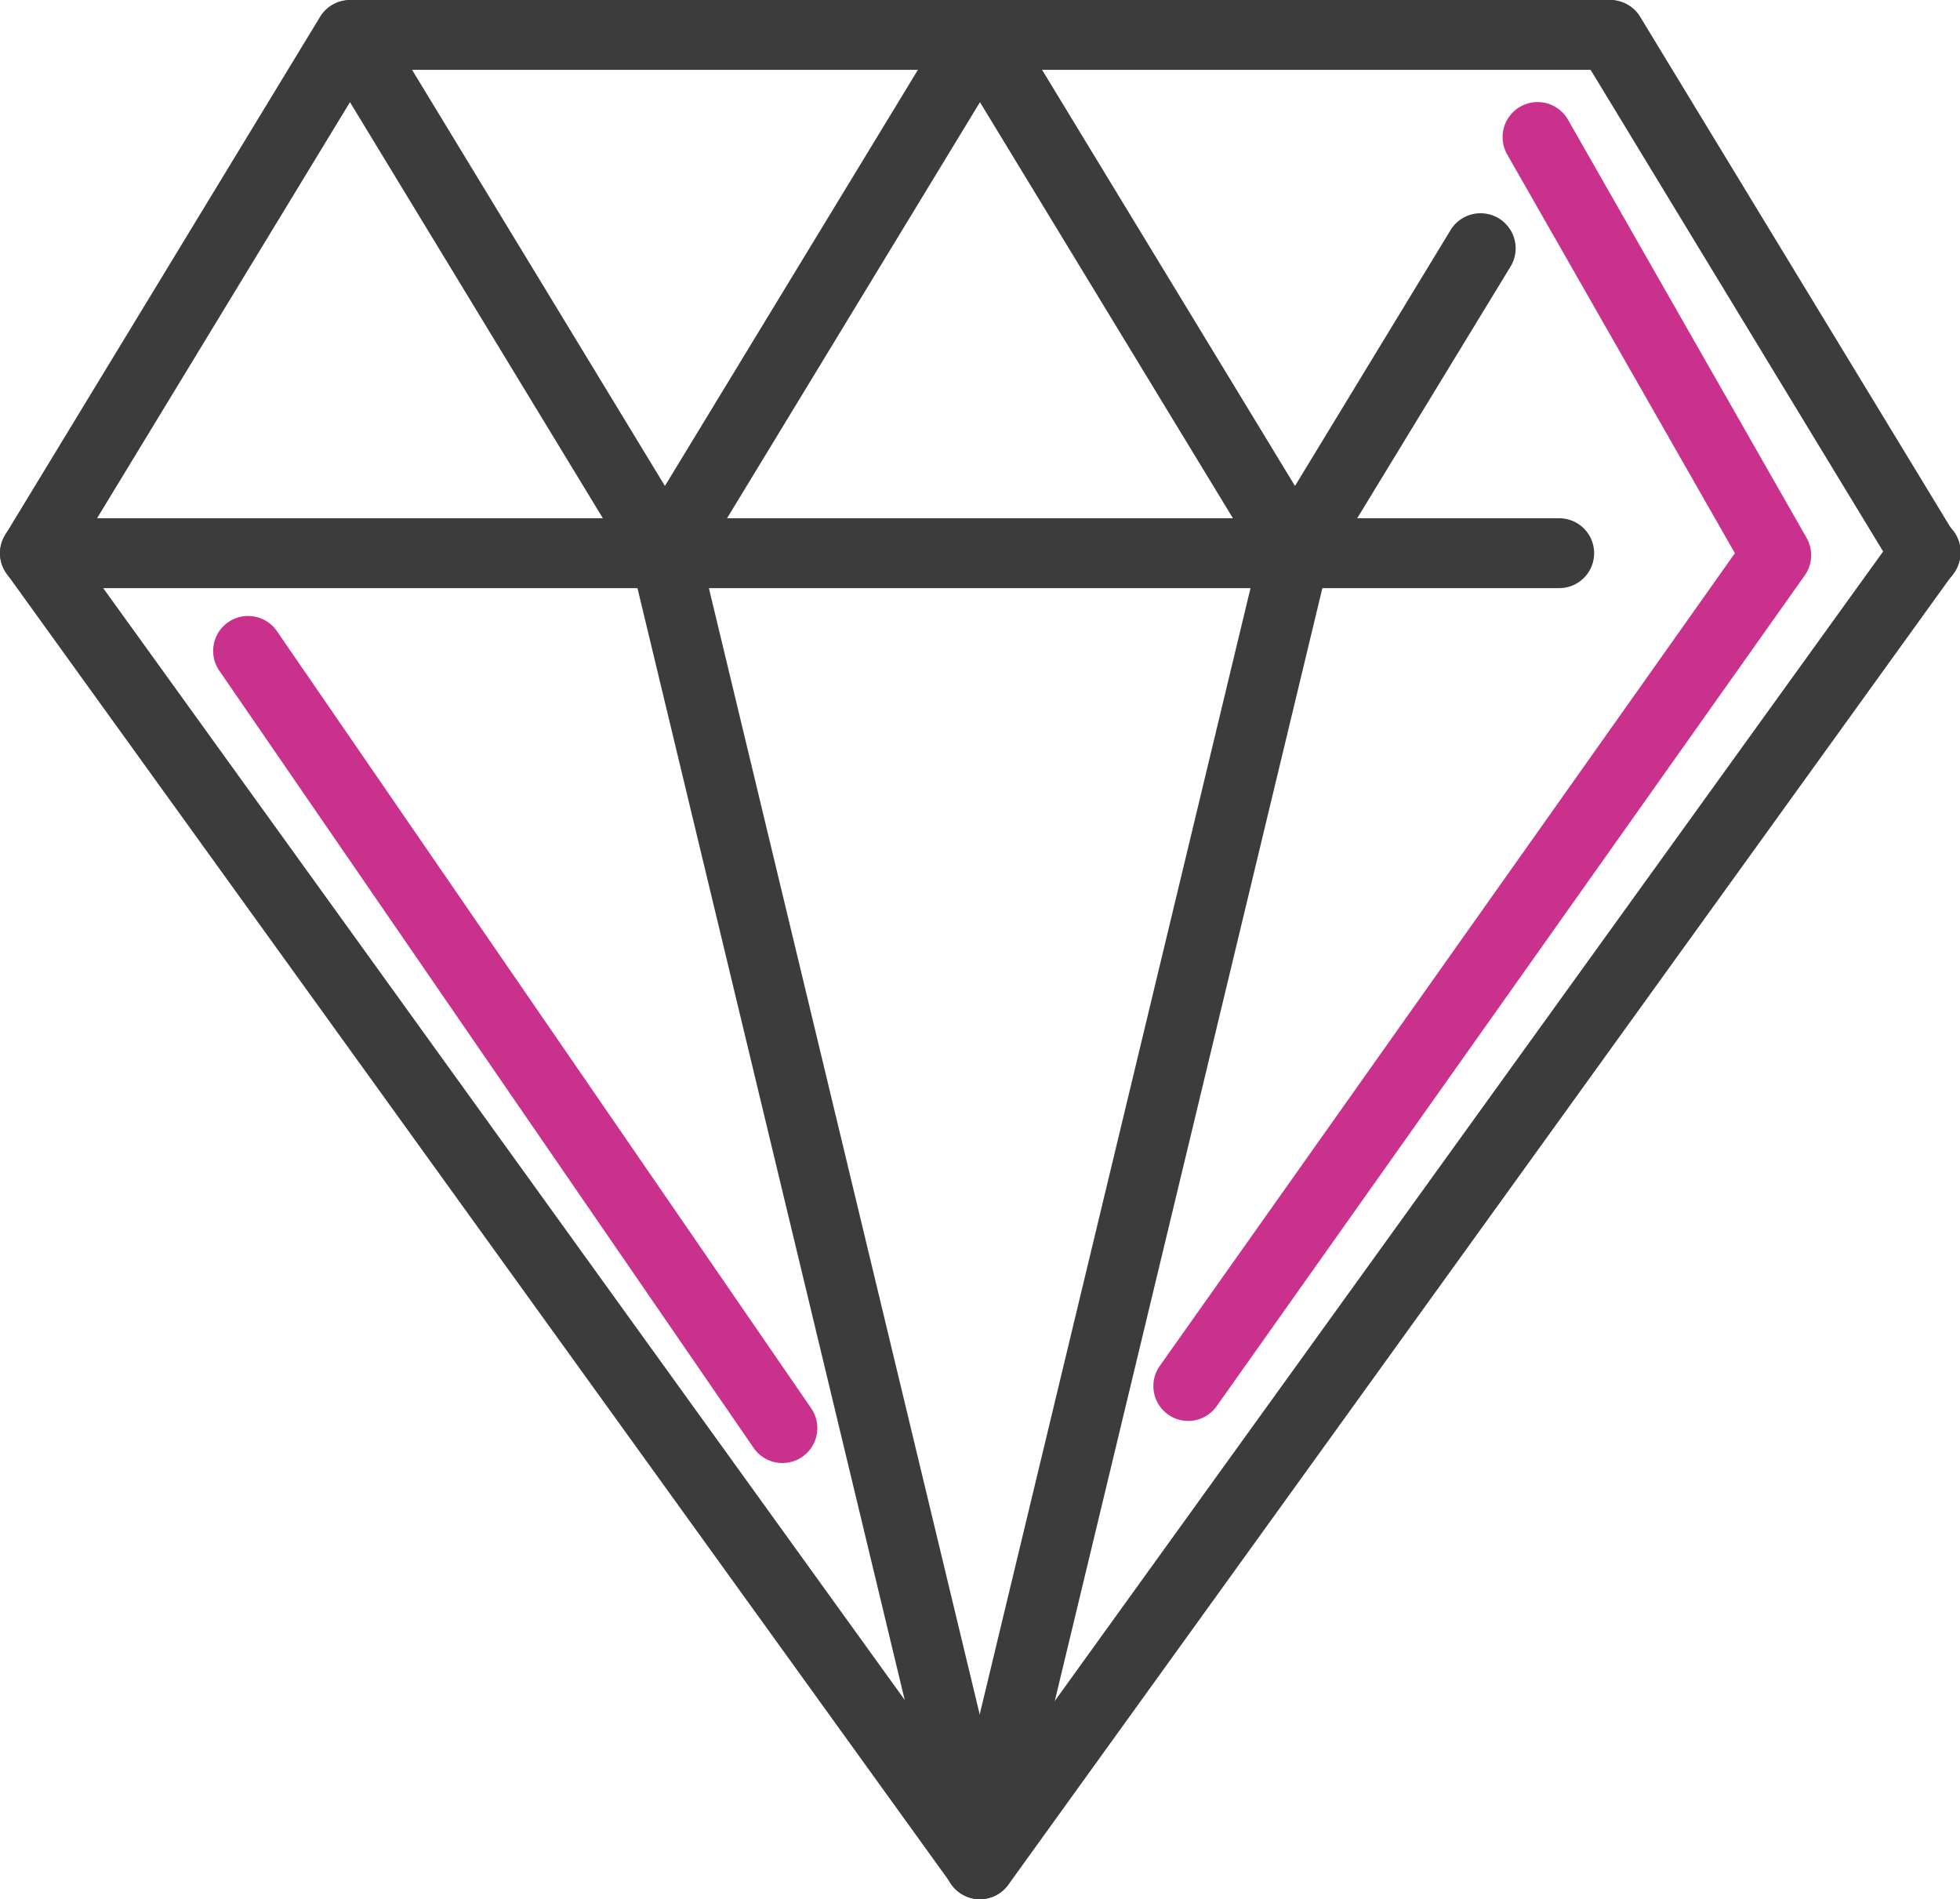 <svg xmlns="http://www.w3.org/2000/svg" viewBox="0 0 224.47 217.49"><defs><style>.cls-1{fill:#3c3c3c;}.cls-2{fill:#ca318c;}</style></defs><g id="Layer_2" data-name="Layer 2"><g id="Layer_1-2" data-name="Layer 1"><g id="value"><path class="cls-1" d="M4,67.35a4,4,0,0,1-2.08-.58A4,4,0,0,1,.58,61.28L36.66,1.92A4,4,0,0,1,40.08,0h0A4,4,0,0,1,43.5,1.92L76.15,55.65,108.82,1.92a4,4,0,0,1,6.83,0l32.66,53.73,17.81-29.29A4,4,0,1,1,173,30.52L151.73,65.43a4,4,0,0,1-6.83,0L112.23,11.7,79.57,65.43a4,4,0,0,1-3.42,1.92h0a4,4,0,0,1-3.41-1.92L40.08,11.7,7.42,65.43A4,4,0,0,1,4,67.35Z"/><path class="cls-1" d="M220.47,67.35a4,4,0,0,1-3.42-1.92L181,6.08a4,4,0,1,1,6.84-4.16l36.08,59.36a4,4,0,0,1-1.34,5.49A4,4,0,0,1,220.47,67.35Z"/><path class="cls-1" d="M112.25,217.49a4,4,0,0,1-3.25-1.67L.76,65.69A4,4,0,0,1,4,59.35H178.57a4,4,0,1,1,0,8H11.82l100.43,139.3L217.22,61a4,4,0,1,1,6.49,4.67L115.49,215.82A4,4,0,0,1,112.25,217.49Z"/><path class="cls-1" d="M112.25,217.49a4,4,0,0,1-3.89-3.07L72.27,64.29A4,4,0,1,1,80,62.42l36.1,150.13a4,4,0,0,1-3,4.82A3.77,3.77,0,0,1,112.25,217.49Z"/><path class="cls-1" d="M112.24,217.49a3.79,3.79,0,0,1-.94-.12,4,4,0,0,1-3-4.82l36.1-150.13a4,4,0,0,1,7.78,1.87l-36.1,150.13A4,4,0,0,1,112.24,217.49Z"/><path class="cls-1" d="M184.25,8h-144a4,4,0,0,1,0-8h144a4,4,0,0,1,0,8Z"/></g><path class="cls-2" d="M136.09,162.72a4,4,0,0,1-2.31-.73,4,4,0,0,1-.95-5.58l65.86-93.06L172.62,17.7a4,4,0,0,1,6.95-4L206.9,61.6a4,4,0,0,1-.21,4.29L139.36,161A4,4,0,0,1,136.09,162.72Z"/><path class="cls-2" d="M89.61,167.54a4,4,0,0,1-3.3-1.73l-61.19-89a4,4,0,1,1,6.59-4.54l61.19,89a4,4,0,0,1-3.29,6.27Z"/></g></g></svg>